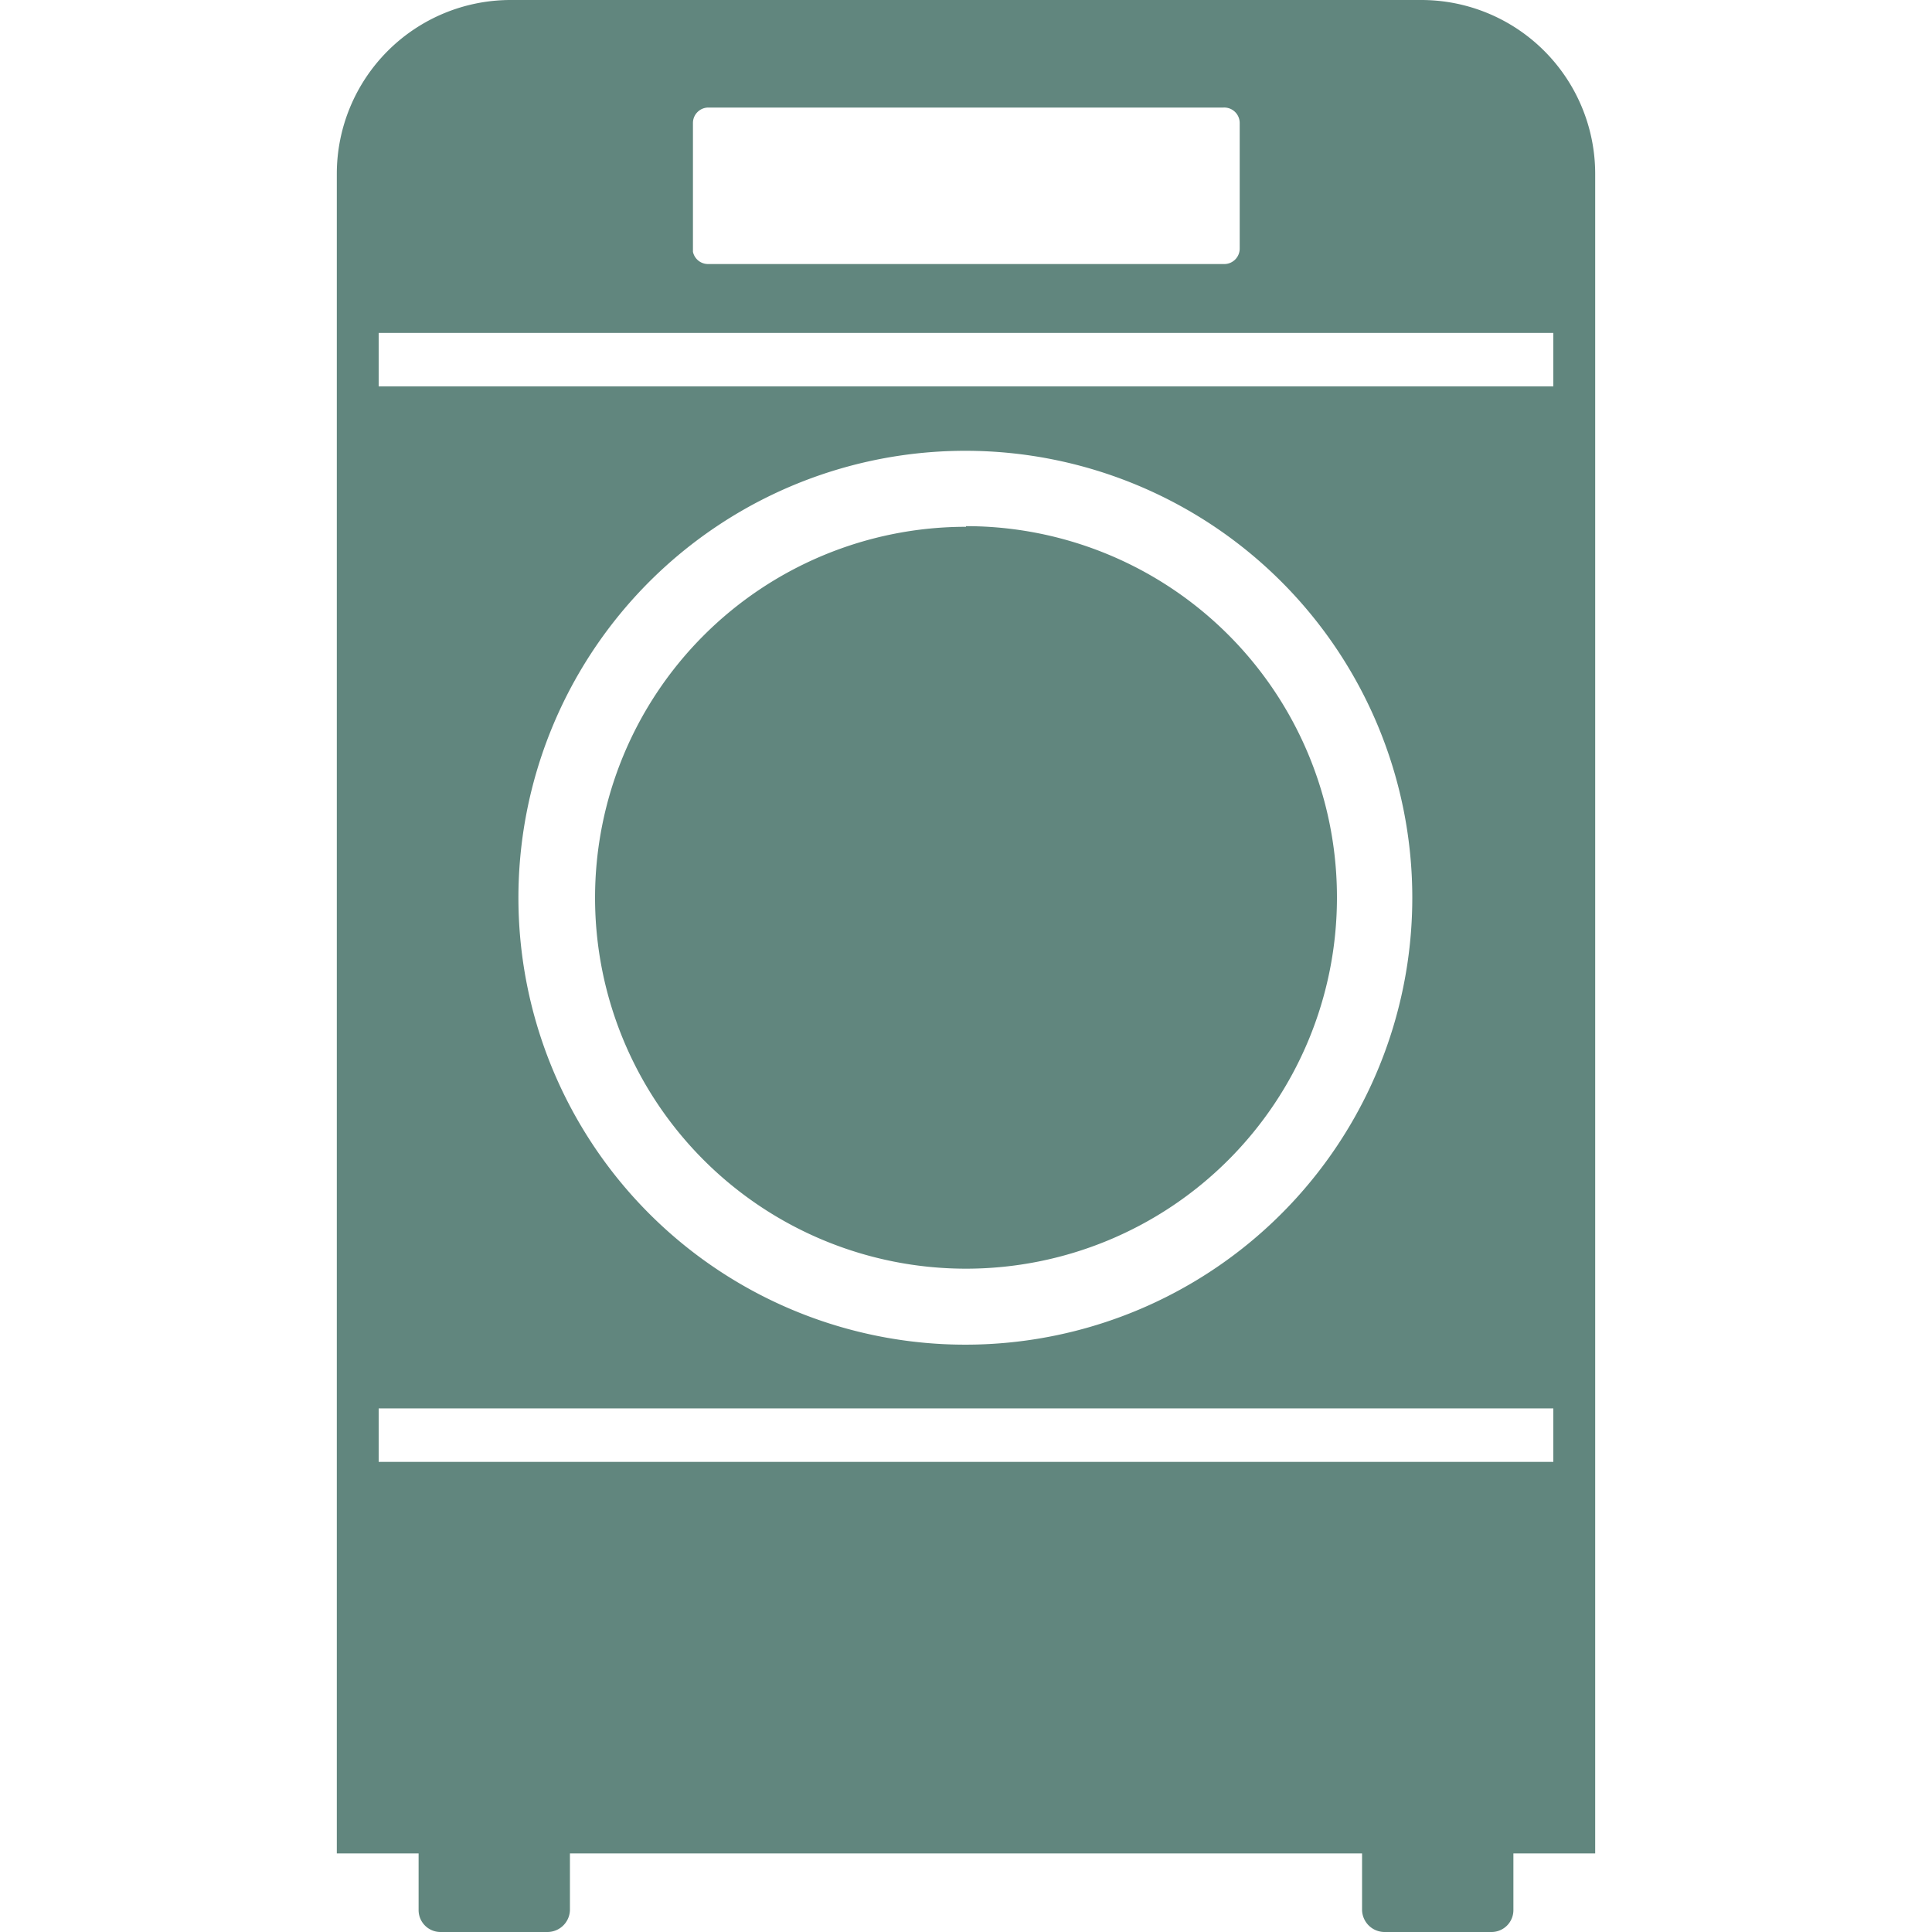 <svg xmlns="http://www.w3.org/2000/svg" viewBox="0 0 30 30"><defs><style>.a{fill:#61867e;}</style></defs><path class="a" d="M24.77,28.78H5.23V2.7A2.7,2.7,0,0,1,7.93,0H22.07a2.7,2.7,0,0,1,2.7,2.7Zm-15.92.88v-.88H6.5v.88a.34.34,0,0,0,.34.34H8.5A.35.35,0,0,0,8.85,29.66Zm14.65,0v-.88H21.15v.88a.35.35,0,0,0,.35.34h1.66A.34.34,0,0,0,23.5,29.66ZM15,7a6.94,6.94,0,1,0,6.93,6.94A6.94,6.94,0,0,0,15,7Zm0,1.18a5.76,5.76,0,1,0,5.76,5.76A5.76,5.76,0,0,0,15,8.17Zm4.25-4.31V1.91A.24.24,0,0,0,19,1.67H11a.24.24,0,0,0-.24.24v2A.24.24,0,0,0,11,4.1h8A.24.24,0,0,0,19.25,3.86Zm4.87,18H5.88v.83H24.12Zm0-16.7H5.88V6H24.12Z"/></svg>